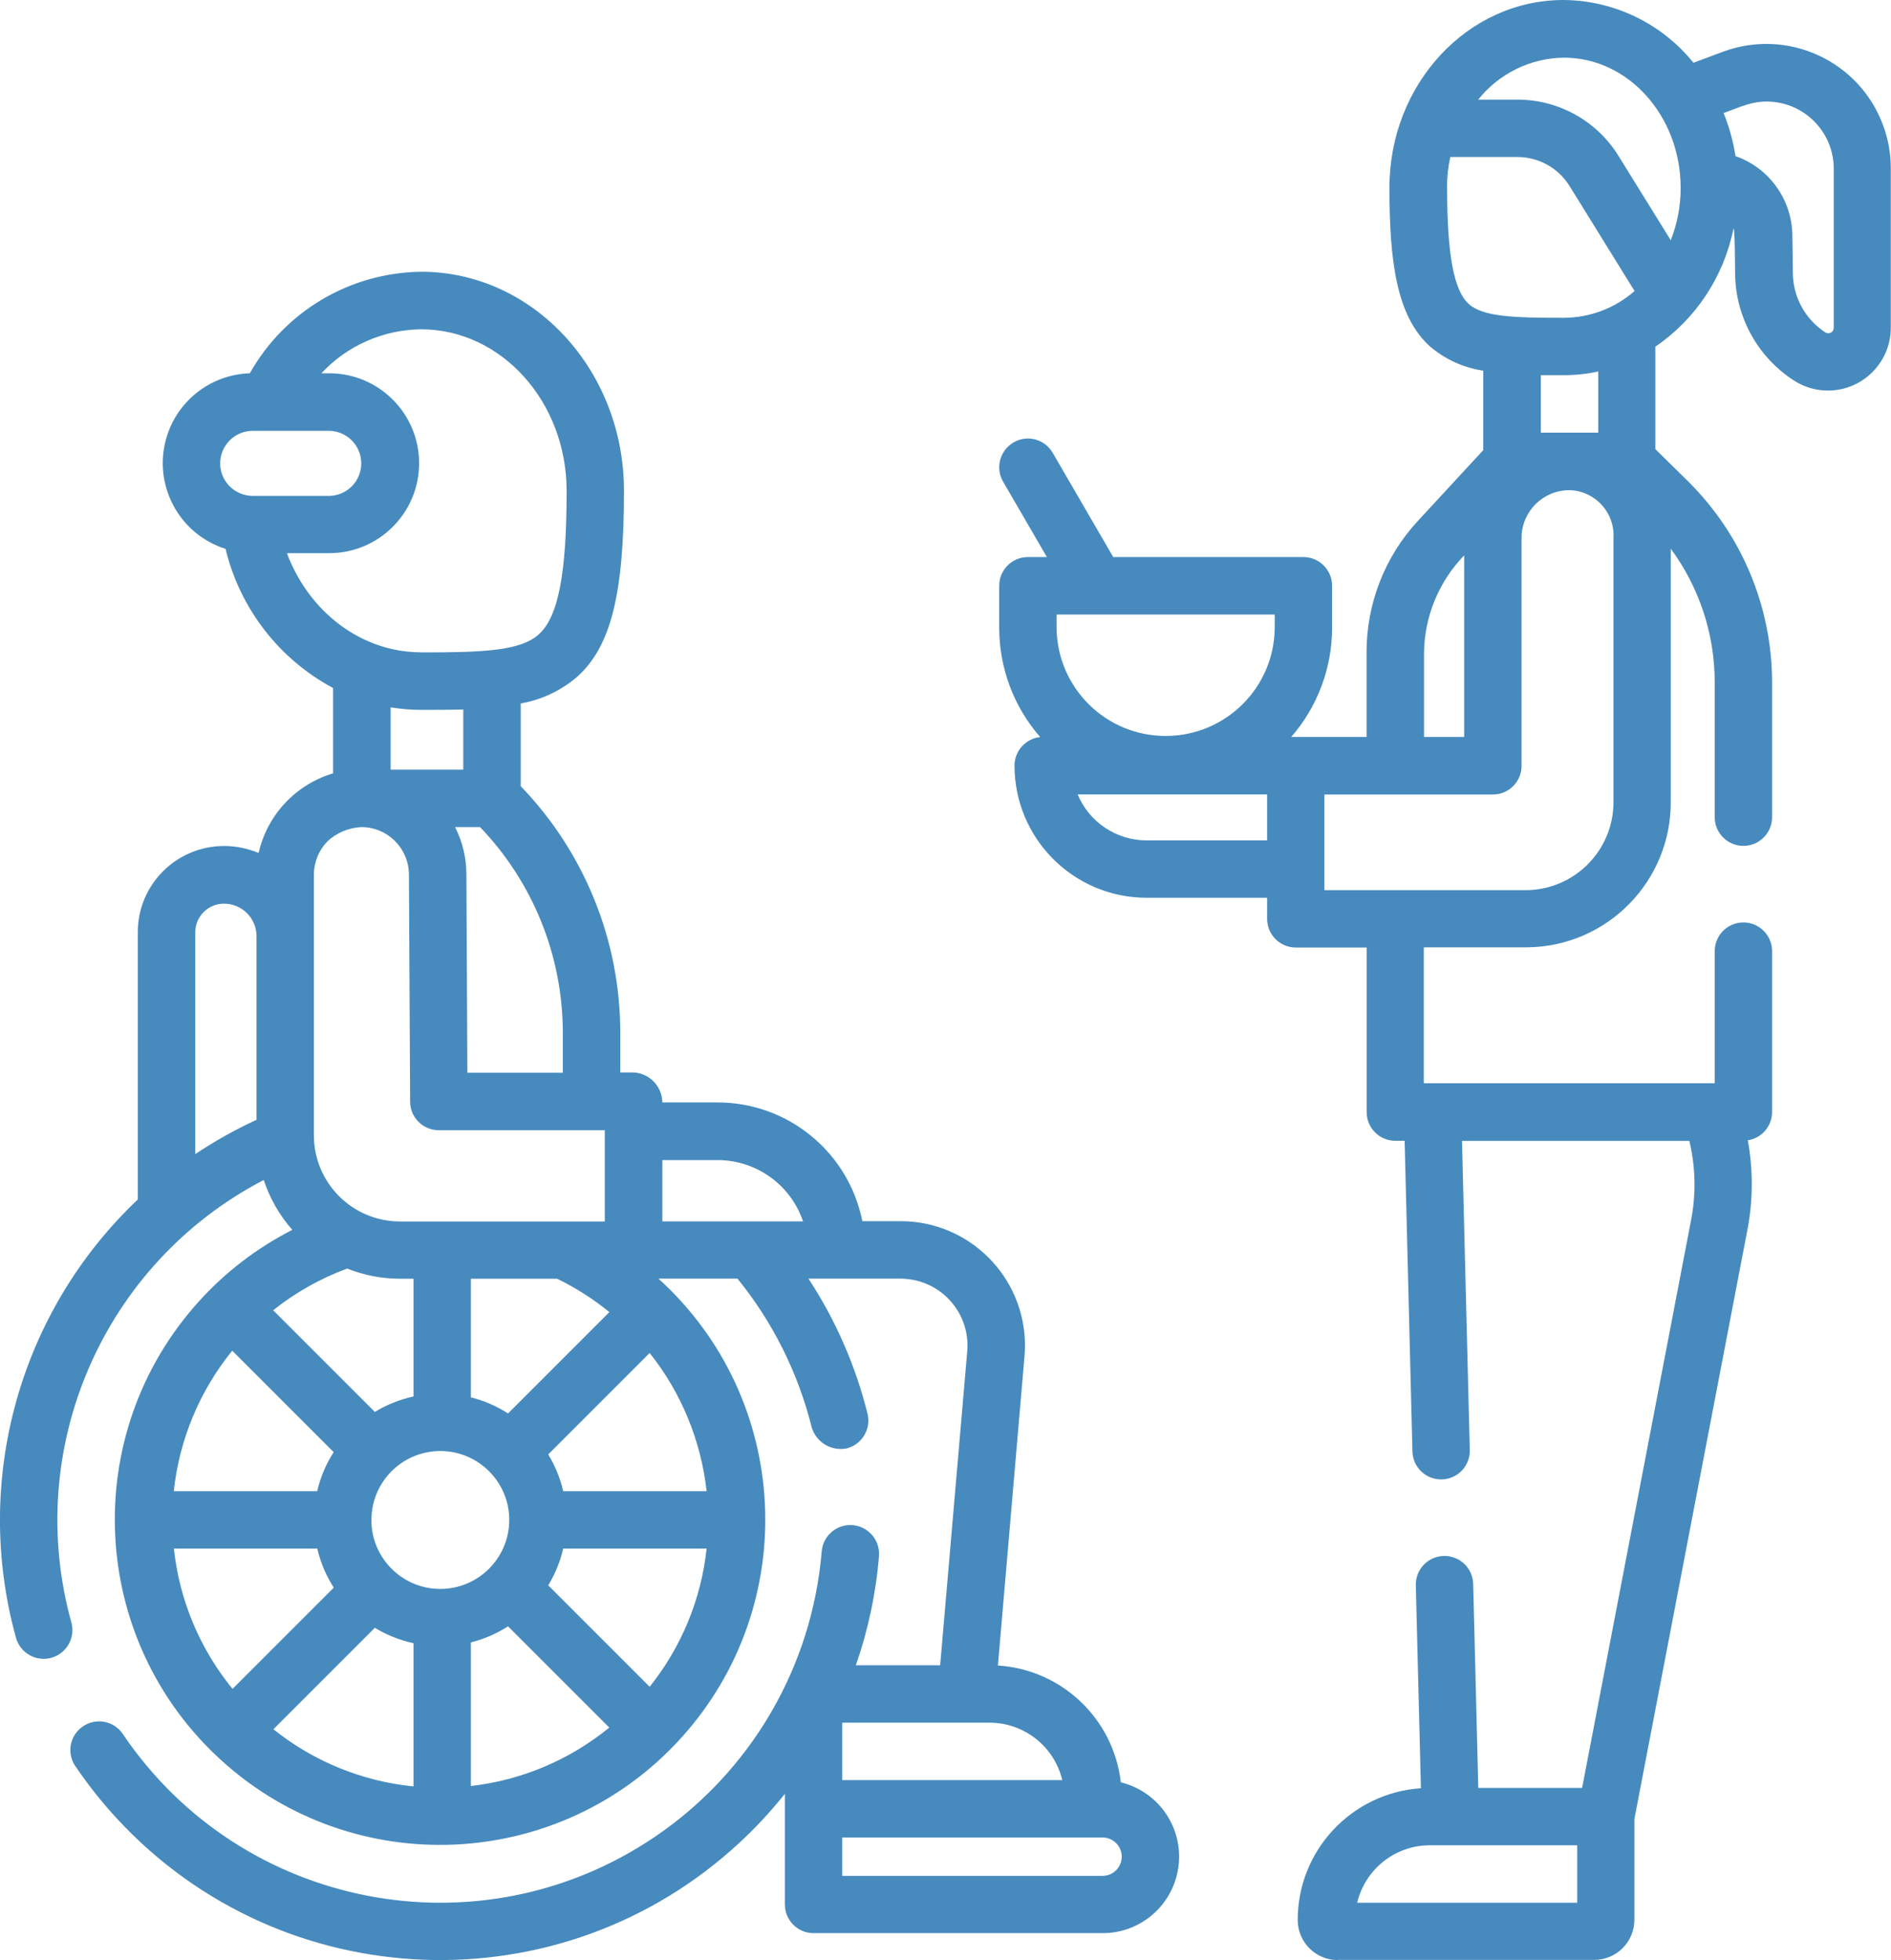 <svg xmlns="http://www.w3.org/2000/svg" id="Capa_2" data-name="Capa 2" viewBox="0 0 189.23 196.13"><defs><style>      .cls-1 {        fill: #478abe;      }    </style></defs><g id="Capa_1-2" data-name="Capa 1"><path id="Uni&#xF3;n_11" data-name="Uni&#xF3;n 11" class="cls-1" d="m133.88,196.13c-2.22,0-4.02-1.8-4.02-4.02,0-6.95,5.39-12.71,12.33-13.18l-.51-20.3c-.04-1.59,1.21-2.9,2.8-2.94h.07c1.56,0,2.83,1.24,2.87,2.8l.51,20.41h10.39l10.92-56.9c.49-2.6.43-5.27-.19-7.84h-22.75l.78,30.93c.04,1.59-1.21,2.9-2.8,2.94,0,0,0,0,0,0h-.07c-1.56,0-2.83-1.24-2.87-2.8l-.78-31.08h-.93c-1.59,0-2.87-1.29-2.87-2.87h0v-16.47h-7.09c-1.59,0-2.87-1.29-2.87-2.87h0v-2.11h-12.06c-7.3,0-13.21-5.92-13.22-13.22,0-1.47,1.11-2.7,2.57-2.86-2.65-3.03-4.1-6.91-4.1-10.93v-4.21c0-1.59,1.29-2.87,2.87-2.87h1.9l-4.39-7.56c-.79-1.38-.3-3.13,1.07-3.92,1.36-.78,3.1-.32,3.89,1.03l6.07,10.45h19.03c1.59,0,2.87,1.29,2.87,2.87v4.21c0,4.01-1.45,7.89-4.09,10.92h7.54v-8.49c0-4.87,1.83-9.56,5.14-13.13l6.54-7.08v-7.95c-1.97-.29-3.81-1.13-5.33-2.42-3.37-3.05-4.06-8.56-4.06-15.9,0-10.35,7.81-18.77,17.42-18.77,5.06.04,9.83,2.35,13,6.28l2.95-1.1c6.45-2.4,13.62.88,16.02,7.33.52,1.39.78,2.86.78,4.35v15.93c0,3.47-2.82,6.29-6.29,6.29-1.21,0-2.4-.35-3.41-1.01-3.62-2.34-5.82-6.33-5.88-10.64-.01-.22-.01-4.56-.16-4.58-.96,4.82-3.77,9.07-7.82,11.84v10.25l3.27,3.22c5.36,5.3,8.39,12.53,8.41,20.07v13.54c0,1.59-1.29,2.87-2.87,2.87s-2.87-1.29-2.87-2.87v-13.54c-.01-4.8-1.55-9.47-4.4-13.33v25.2c.1,8.01-6.31,14.59-14.32,14.69-.07,0-.14,0-.21,0h-10.18v13.6h29.11v-13.22c0-1.59,1.29-2.87,2.87-2.87s2.87,1.29,2.87,2.87v16.09c0,1.42-1.03,2.62-2.43,2.84.54,2.96.53,6-.04,8.96l-11.31,58.96v10.07c0,2.22-1.8,4.02-4.02,4.02h-25.67Zm1.93-5.74h22.02v-5.75h-14.75c-3.46,0-6.47,2.38-7.27,5.75h0Zm-3.27-101.32h20.13c4.87-.01,8.8-3.97,8.79-8.83,0-.04,0-.08,0-.12v-26.25c.16-2.5-1.73-4.65-4.23-4.82-.07,0-.13,0-.2,0h-.02c-2.62.01-4.74,2.14-4.75,4.76v22.82c0,1.59-1.29,2.87-2.87,2.87h-16.86v9.58Zm-17.81-4.98h12.07v-4.6h-18.96c1.16,2.78,3.88,4.6,6.9,4.6h0Zm27.77-18.84v8.49h4.02v-18.17c-2.52,2.6-3.96,6.06-4.02,9.68h0Zm-36.77-2.42c.06,6.03,4.99,10.87,11.02,10.81,5.95-.06,10.76-4.86,10.81-10.81v-1.34h-21.83v1.34Zm48.46-19.54h5.75v-6.12c-1.13.25-2.29.37-3.45.37-.78,0-1.55,0-2.3,0v5.76Zm20.25-32.71l-1.96.73c.56,1.39.96,2.83,1.19,4.31,3.37,1.18,5.64,4.34,5.69,7.91l.05,3.84c.03,2.38,1.25,4.59,3.25,5.89.25.16.59.09.75-.16.06-.09.09-.19.09-.29v-15.93c0-3.7-2.99-6.7-6.69-6.72-.81,0-1.61.15-2.36.43Zm-29.63,8.2c0,6.69.67,10.28,2.16,11.63,1.43,1.3,4.55,1.39,9.52,1.39,2.61-.01,5.12-.96,7.08-2.68l-6.49-10.48c-1.12-1.83-3.12-2.94-5.26-2.93h-6.69c-.22,1.01-.33,2.03-.33,3.06h0Zm3.09-8.81h3.93c4.14-.01,7.98,2.13,10.15,5.66l5.21,8.41c.66-1.67,1-3.45.99-5.25,0-7.18-5.24-13.02-11.68-13.02-3.35.04-6.51,1.59-8.59,4.21h0ZM7.57,176.77c-.92-1.3-.61-3.09.69-4,1.3-.92,3.09-.61,4,.69.02.03.04.06.06.09,11.86,17.52,35.68,22.11,53.2,10.25,9.62-6.51,15.76-17.03,16.71-28.6.15-1.58,1.55-2.74,3.13-2.59,1.55.15,2.7,1.5,2.6,3.05-.3,3.74-1.08,7.43-2.32,10.97h8.44l2.71-31.41c.32-3.69-2.41-6.93-6.1-7.25-.19-.02-.39-.03-.58-.03h-9.21c2.72,4.14,4.71,8.7,5.91,13.51.38,1.54-.56,3.1-2.1,3.48,0,0,0,0,0,0-1.53.29-3.03-.61-3.48-2.1-1.36-5.45-3.89-10.53-7.43-14.89h-7.91c13.32,12.07,14.33,32.65,2.26,45.97-12.07,13.32-32.65,14.33-45.97,2.26-13.32-12.07-14.33-32.65-2.26-45.97,2.65-2.93,5.81-5.34,9.33-7.14-1.28-1.45-2.25-3.15-2.86-4.99-16.06,8.36-24.09,26.82-19.25,44.27.42,1.53-.47,3.11-2,3.54-1.53.42-3.11-.47-3.54-2-4.36-15.75.33-32.62,12.19-43.86v-26.75c0-4.76,3.86-8.61,8.62-8.62,1.19,0,2.37.24,3.47.7.86-3.81,3.71-6.85,7.45-7.97v-8.54c-5.41-2.89-9.32-7.96-10.76-13.92-4.74-1.5-7.36-6.56-5.86-11.3,1.15-3.64,4.48-6.15,8.29-6.27,3.49-6.2,10.02-10.07,17.14-10.16,11.2,0,20.3,9.83,20.3,21.91,0,10.35-1.31,15.57-4.67,18.61-1.61,1.39-3.57,2.31-5.66,2.68v8.28c6.37,6.6,9.94,15.41,9.96,24.58v4.06h1.34c1.6.09,2.85,1.4,2.87,3h5.55c7.03.01,13.09,4.98,14.46,11.88h3.83c6.88,0,12.45,5.58,12.45,12.46,0,.35-.02.71-.05,1.06l-2.66,30.94c6.39.41,11.57,5.33,12.3,11.69,4.11,1.01,6.62,5.15,5.61,9.26-.84,3.43-3.91,5.84-7.44,5.83h-28.92c-1.59,0-2.87-1.29-2.87-2.87h0v-11.07c-1.39,1.74-2.9,3.37-4.54,4.89-17.85,16.54-45.72,15.48-62.26-2.37-1.52-1.64-2.91-3.39-4.17-5.25Zm76.71,10.93h26.05c1.06,0,1.92-.86,1.92-1.92s-.86-1.92-1.92-1.92h-26.05v3.83Zm-56.92-14.67c4.02,3.22,8.89,5.21,14.02,5.72v-14.33c-1.37-.3-2.68-.82-3.87-1.54l-10.15,10.15Zm19.76,5.68c5.08-.58,9.89-2.61,13.85-5.85l-10.13-10.13c-1.14.73-2.4,1.28-3.72,1.61h0v14.37Zm37.16-.59h22.02c-.8-3.37-3.81-5.74-7.27-5.75h-14.75v5.75Zm-61.01-9.13l10.13-10.13c-.77-1.2-1.33-2.52-1.65-3.91h-14.35c.55,5.15,2.59,10.03,5.87,14.04h0Zm31.59-10.36l10.15,10.15c3.18-3.97,5.16-8.77,5.7-13.83h-14.35c-.3,1.3-.81,2.54-1.5,3.68h0Zm-17.7-6.55c0,3.81,3.08,6.9,6.89,6.91,3.81,0,6.9-3.08,6.91-6.89s-3.08-6.9-6.89-6.91h0c-3.81,0-6.9,3.08-6.9,6.89h0Zm17.7-6.55c.69,1.14,1.2,2.38,1.5,3.68h14.35c-.56-5.06-2.53-9.85-5.7-13.83l-10.15,10.15Zm-37.46,3.68h14.34c.32-1.39.88-2.71,1.65-3.91l-10.15-10.15c-3.27,4.02-5.3,8.91-5.85,14.06Zm29.72-9.39c1.32.33,2.57.87,3.72,1.61l10.14-10.14c-1.61-1.31-3.36-2.43-5.23-3.34h-8.63v11.87Zm-19.78-8.71l10.17,10.17c1.2-.73,2.5-1.25,3.87-1.55v-11.78h-1.34c-1.82,0-3.61-.34-5.3-1.02-2.67.99-5.17,2.39-7.4,4.17h0Zm38.94-8.9h14.08c-1.24-3.66-4.67-6.12-8.53-6.13h-5.55v6.13Zm-33.49-38.04c-.89.89-1.38,2.11-1.38,3.37v26.06c0,4.76,3.86,8.62,8.62,8.62h20.49c0-.24,0-9.02,0-9.13h-16.61c-1.58,0-2.87-1.28-2.87-2.86l-.12-22.74c-.02-2.62-2.14-4.73-4.76-4.73-1.26.06-2.45.56-3.38,1.41Zm-13.25,9.12v22.19c1.95-1.3,4-2.45,6.13-3.43v-18.43c-.03-1.78-1.48-3.2-3.26-3.2-1.59,0-2.87,1.29-2.87,2.87Zm27.13-5.83l.1,19.88h9.55v-4.06c-.02-7.65-2.98-15-8.28-20.52h-2.5c.74,1.46,1.13,3.07,1.13,4.7Zm-7.59-10.45h7.28v-6.02c-1.35.04-2.76.04-4.21.04-1.03,0-2.05-.09-3.06-.25v6.24Zm3.06-11.73c6.08,0,9.91-.12,11.78-1.81,1.95-1.76,2.78-6.06,2.78-14.36,0-8.91-6.53-16.16-14.56-16.16-3.79.04-7.4,1.63-9.98,4.4h.78c4.97,0,9,4.03,9,9s-4.03,9-9,9h-4.23c2.22,5.91,7.47,9.92,13.43,9.92Zm-20.11-18.92c0,1.8,1.46,3.25,3.26,3.26h7.66c1.8-.03,3.23-1.51,3.2-3.31-.03-1.75-1.44-3.17-3.2-3.2h-7.66c-1.8,0-3.25,1.46-3.26,3.25Z"></path></g></svg>
